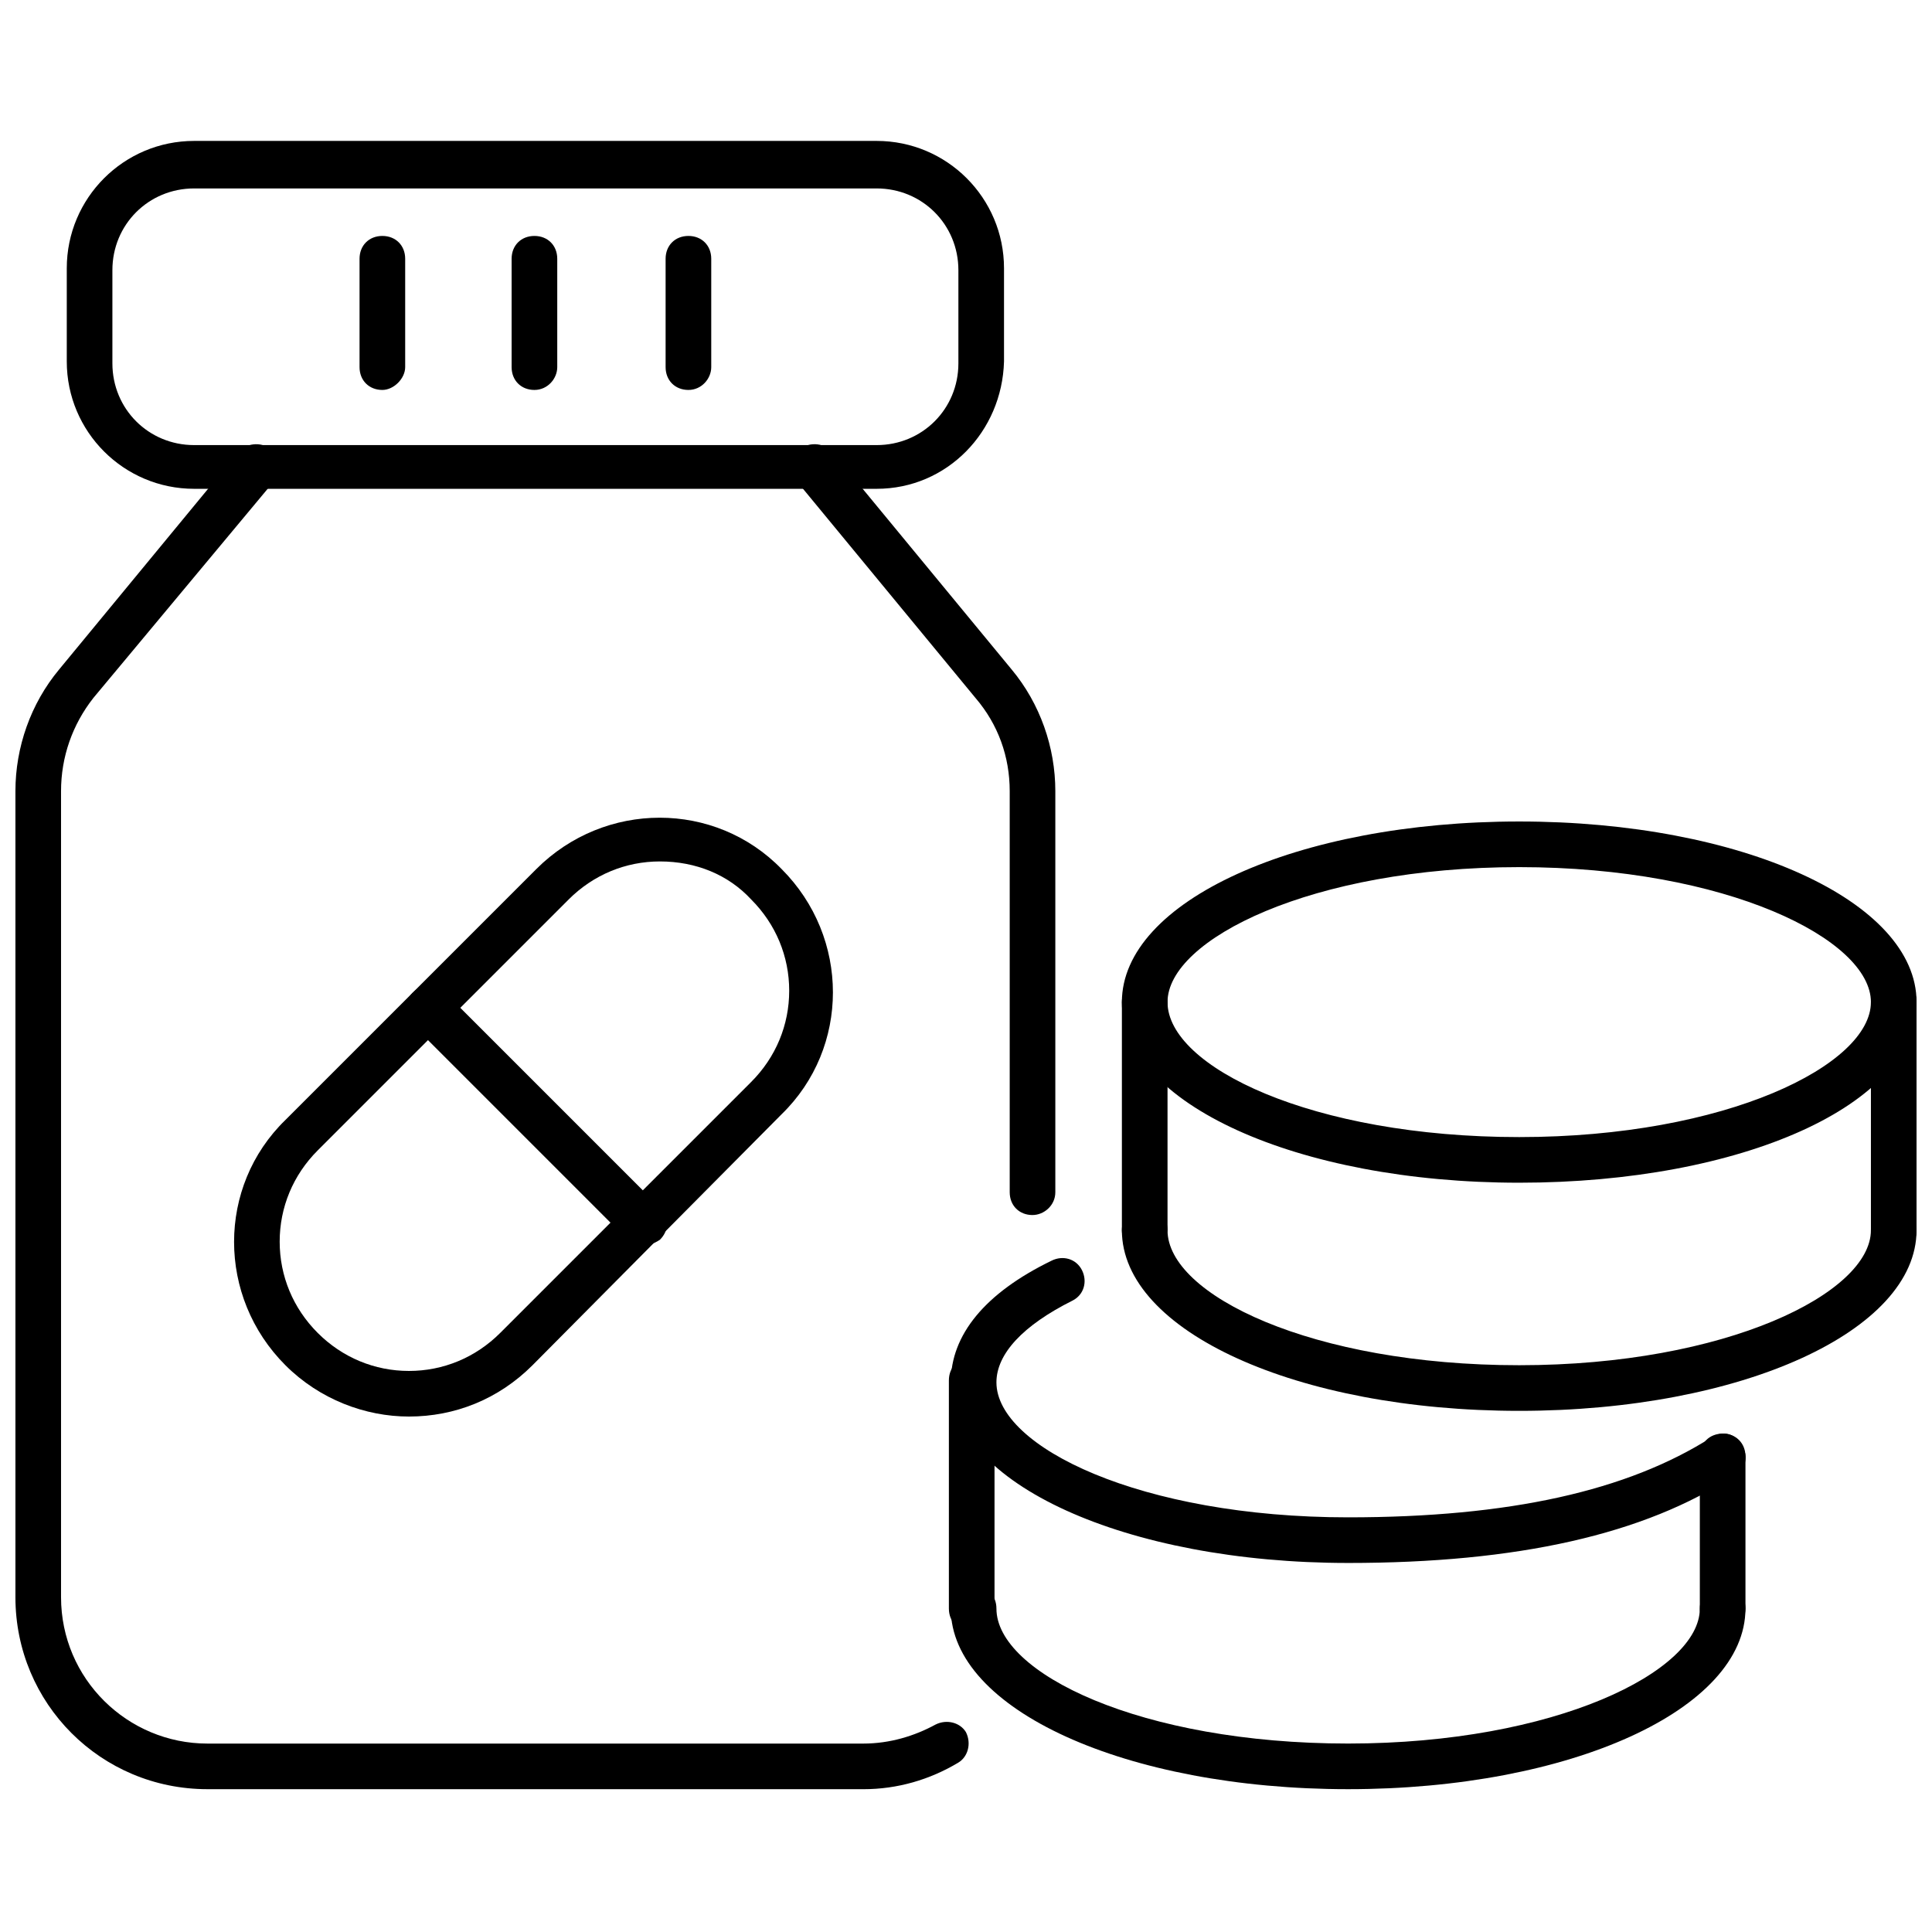 <?xml version="1.0" encoding="UTF-8"?>
<!-- Uploaded to: SVG Repo, www.svgrepo.com, Generator: SVG Repo Mixer Tools -->
<svg width="800px" height="800px" version="1.1" viewBox="144 144 512 512" xmlns="http://www.w3.org/2000/svg">
 <defs>
  <clipPath id="d">
   <path d="m148.09 261h252.91v358h-252.91z"/>
  </clipPath>
  <clipPath id="c">
   <path d="m441 361h210.9v97h-210.9z"/>
  </clipPath>
  <clipPath id="b">
   <path d="m441 463h210.9v55h-210.9z"/>
  </clipPath>
  <clipPath id="a">
   <path d="m639 403h12.902v74h-12.902z"/>
  </clipPath>
 </defs>
 <path d="m252.38 519.4c-11.586 0-23.68-4.535-32.746-13.602-18.137-18.137-18.137-47.359 0-64.992l66.504-66.504c18.137-18.137 47.359-18.137 64.992 0 18.137 18.137 18.137 47.359 0 64.992l-66.004 66.5c-9.066 9.07-20.656 13.605-32.746 13.605zm66.504-147.11c-9.07 0-17.633 3.527-24.184 10.078l-66.504 66.5c-6.551 6.551-10.078 15.113-10.078 24.184 0 9.07 3.527 17.633 10.078 24.184s15.113 10.078 24.184 10.078c9.07 0 17.633-3.527 24.184-10.078l66.504-66.504c6.551-6.551 10.078-15.113 10.078-24.184s-3.527-17.633-10.078-24.184c-6.047-6.547-14.613-10.074-24.184-10.074z"/>
 <path d="m314.35 474.06c-1.512 0-3.023-0.504-4.031-1.512l-56.93-56.93c-2.519-2.519-2.519-6.047 0-8.566s6.047-2.519 8.566 0l56.93 56.93c2.519 2.519 2.519 6.047 0 8.566-1.512 1.008-3.023 1.512-4.535 1.512z"/>
 <path d="m417.63 466c-3.527 0-6.047-2.519-6.047-6.047v-106.3c0-9.07-3.023-17.633-9.07-24.688l-47.359-57.434c-2.016-2.519-1.512-6.551 1.008-8.566 2.519-2.016 6.551-1.512 8.566 1.008l47.359 57.434c7.559 9.07 11.586 20.656 11.586 32.242v106.3c0 3.527-3.019 6.047-6.043 6.047z"/>
 <g clip-path="url(#d)">
  <path d="m372.79 618.15h-173.82c-28.211 0-50.883-22.672-50.883-50.887v-213.61c0-11.586 4.031-23.176 11.586-32.242l47.359-57.438c2.016-2.519 6.047-3.023 8.566-1.008 2.519 2.016 3.023 6.047 1.008 8.566l-47.863 57.434c-5.543 7.055-8.566 15.617-8.566 24.688v213.62c0 21.664 17.633 38.793 38.793 38.793h173.81c7.055 0 13.602-2.016 19.145-5.039 3.023-1.512 6.551-0.504 8.062 2.016 1.512 3.023 0.504 6.551-2.016 8.062-7.555 4.531-16.117 7.051-25.188 7.051z"/>
 </g>
 <path d="m376.32 273.54h-180.87c-18.641 0-33.754-15.113-33.754-33.754v-24.688c0-18.641 15.113-33.754 33.754-33.754h180.87c18.641 0 33.754 15.113 33.754 33.754v24.688c-0.504 18.641-15.113 33.754-33.754 33.754zm-180.87-79.602c-12.094 0-21.664 9.57-21.664 21.664v24.688c0 12.09 9.574 21.664 21.664 21.664h180.87c12.09 0 21.664-9.574 21.664-21.664v-24.688c0-12.09-9.574-21.664-21.664-21.664z"/>
 <path d="m245.33 247.34c-3.527 0-6.047-2.519-6.047-6.047v-28.719c0-3.527 2.519-6.047 6.047-6.047s6.047 2.519 6.047 6.047v28.719c0 3.023-3.023 6.047-6.047 6.047z"/>
 <path d="m285.63 247.34c-3.527 0-6.047-2.519-6.047-6.047v-28.719c0-3.527 2.519-6.047 6.047-6.047 3.527 0 6.047 2.519 6.047 6.047v28.719c0 3.023-2.519 6.047-6.047 6.047z"/>
 <path d="m326.44 247.34c-3.527 0-6.047-2.519-6.047-6.047v-28.719c0-3.527 2.519-6.047 6.047-6.047s6.047 2.519 6.047 6.047v28.719c0 3.023-2.519 6.047-6.047 6.047z"/>
 <path d="m501.27 558.2c-58.945 0-105.3-21.16-105.3-47.863 0-12.594 9.07-23.68 26.703-32.242 3.023-1.512 6.551-0.504 8.062 2.519s0.504 6.551-2.519 8.062c-13.098 6.551-20.152 14.105-20.152 21.664 0 17.129 38.289 35.77 93.203 35.77 42.824 0 74.059-7.055 96.227-21.16 3.023-2.016 6.551-1.008 8.062 2.016 2.016 3.023 1.008 6.551-2.016 8.062-23.68 15.613-57.438 23.172-102.27 23.172z"/>
 <path d="m501.27 618.15c-58.945 0-105.3-21.16-105.3-47.863 0-3.527 2.519-6.047 6.047-6.047s6.047 2.519 6.047 6.047c0 17.129 38.289 35.77 93.203 35.77s93.203-19.145 93.203-35.77c0-3.527 2.519-6.047 6.047-6.047s6.047 2.519 6.047 6.047c-0.004 26.703-46.352 47.863-105.3 47.863z"/>
 <path d="m600.52 576.33c-3.527 0-6.047-2.519-6.047-6.047v-40.305c0-3.527 2.519-6.047 6.047-6.047s6.047 2.519 6.047 6.047v40.305c-0.004 3.527-3.023 6.047-6.047 6.047z"/>
 <path d="m401.51 576.33c-3.527 0-6.047-2.519-6.047-6.047v-60.457c0-3.527 2.519-6.047 6.047-6.047 3.527 0 6.047 2.519 6.047 6.047v60.457c-0.004 3.527-2.523 6.047-6.047 6.047z"/>
 <g clip-path="url(#c)">
  <path d="m546.61 457.43c-58.945 0-105.3-21.16-105.3-47.863 0-26.703 46.352-47.863 105.3-47.863 58.945 0 105.3 21.16 105.3 47.863 0 27.207-46.348 47.863-105.3 47.863zm0-83.633c-54.914 0-93.203 19.145-93.203 35.77 0 17.129 38.289 35.77 93.203 35.77 54.914 0 93.203-19.145 93.203-35.77 0.004-16.625-38.285-35.77-93.203-35.77z"/>
 </g>
 <g clip-path="url(#b)">
  <path d="m546.61 517.89c-58.945 0-105.3-21.16-105.3-47.863 0-3.527 2.519-6.047 6.047-6.047 3.527 0 6.047 2.519 6.047 6.047 0 17.129 38.289 35.77 93.203 35.77 54.914 0 93.203-19.145 93.203-35.77 0-3.527 2.519-6.047 6.047-6.047 3.527 0 6.047 2.519 6.047 6.047 0 26.703-46.348 47.863-105.3 47.863z"/>
 </g>
 <g clip-path="url(#a)">
  <path d="m645.86 476.07c-3.527 0-6.047-2.519-6.047-6.047v-60.457c0-3.527 2.519-6.047 6.047-6.047s6.047 2.519 6.047 6.047v60.457c-0.004 3.527-2.523 6.047-6.047 6.047z"/>
 </g>
 <path d="m447.36 476.07c-3.527 0-6.047-2.519-6.047-6.047v-60.457c0-3.527 2.519-6.047 6.047-6.047 3.527 0 6.047 2.519 6.047 6.047v60.457c-0.504 3.527-3.023 6.047-6.047 6.047z"/>
</svg>